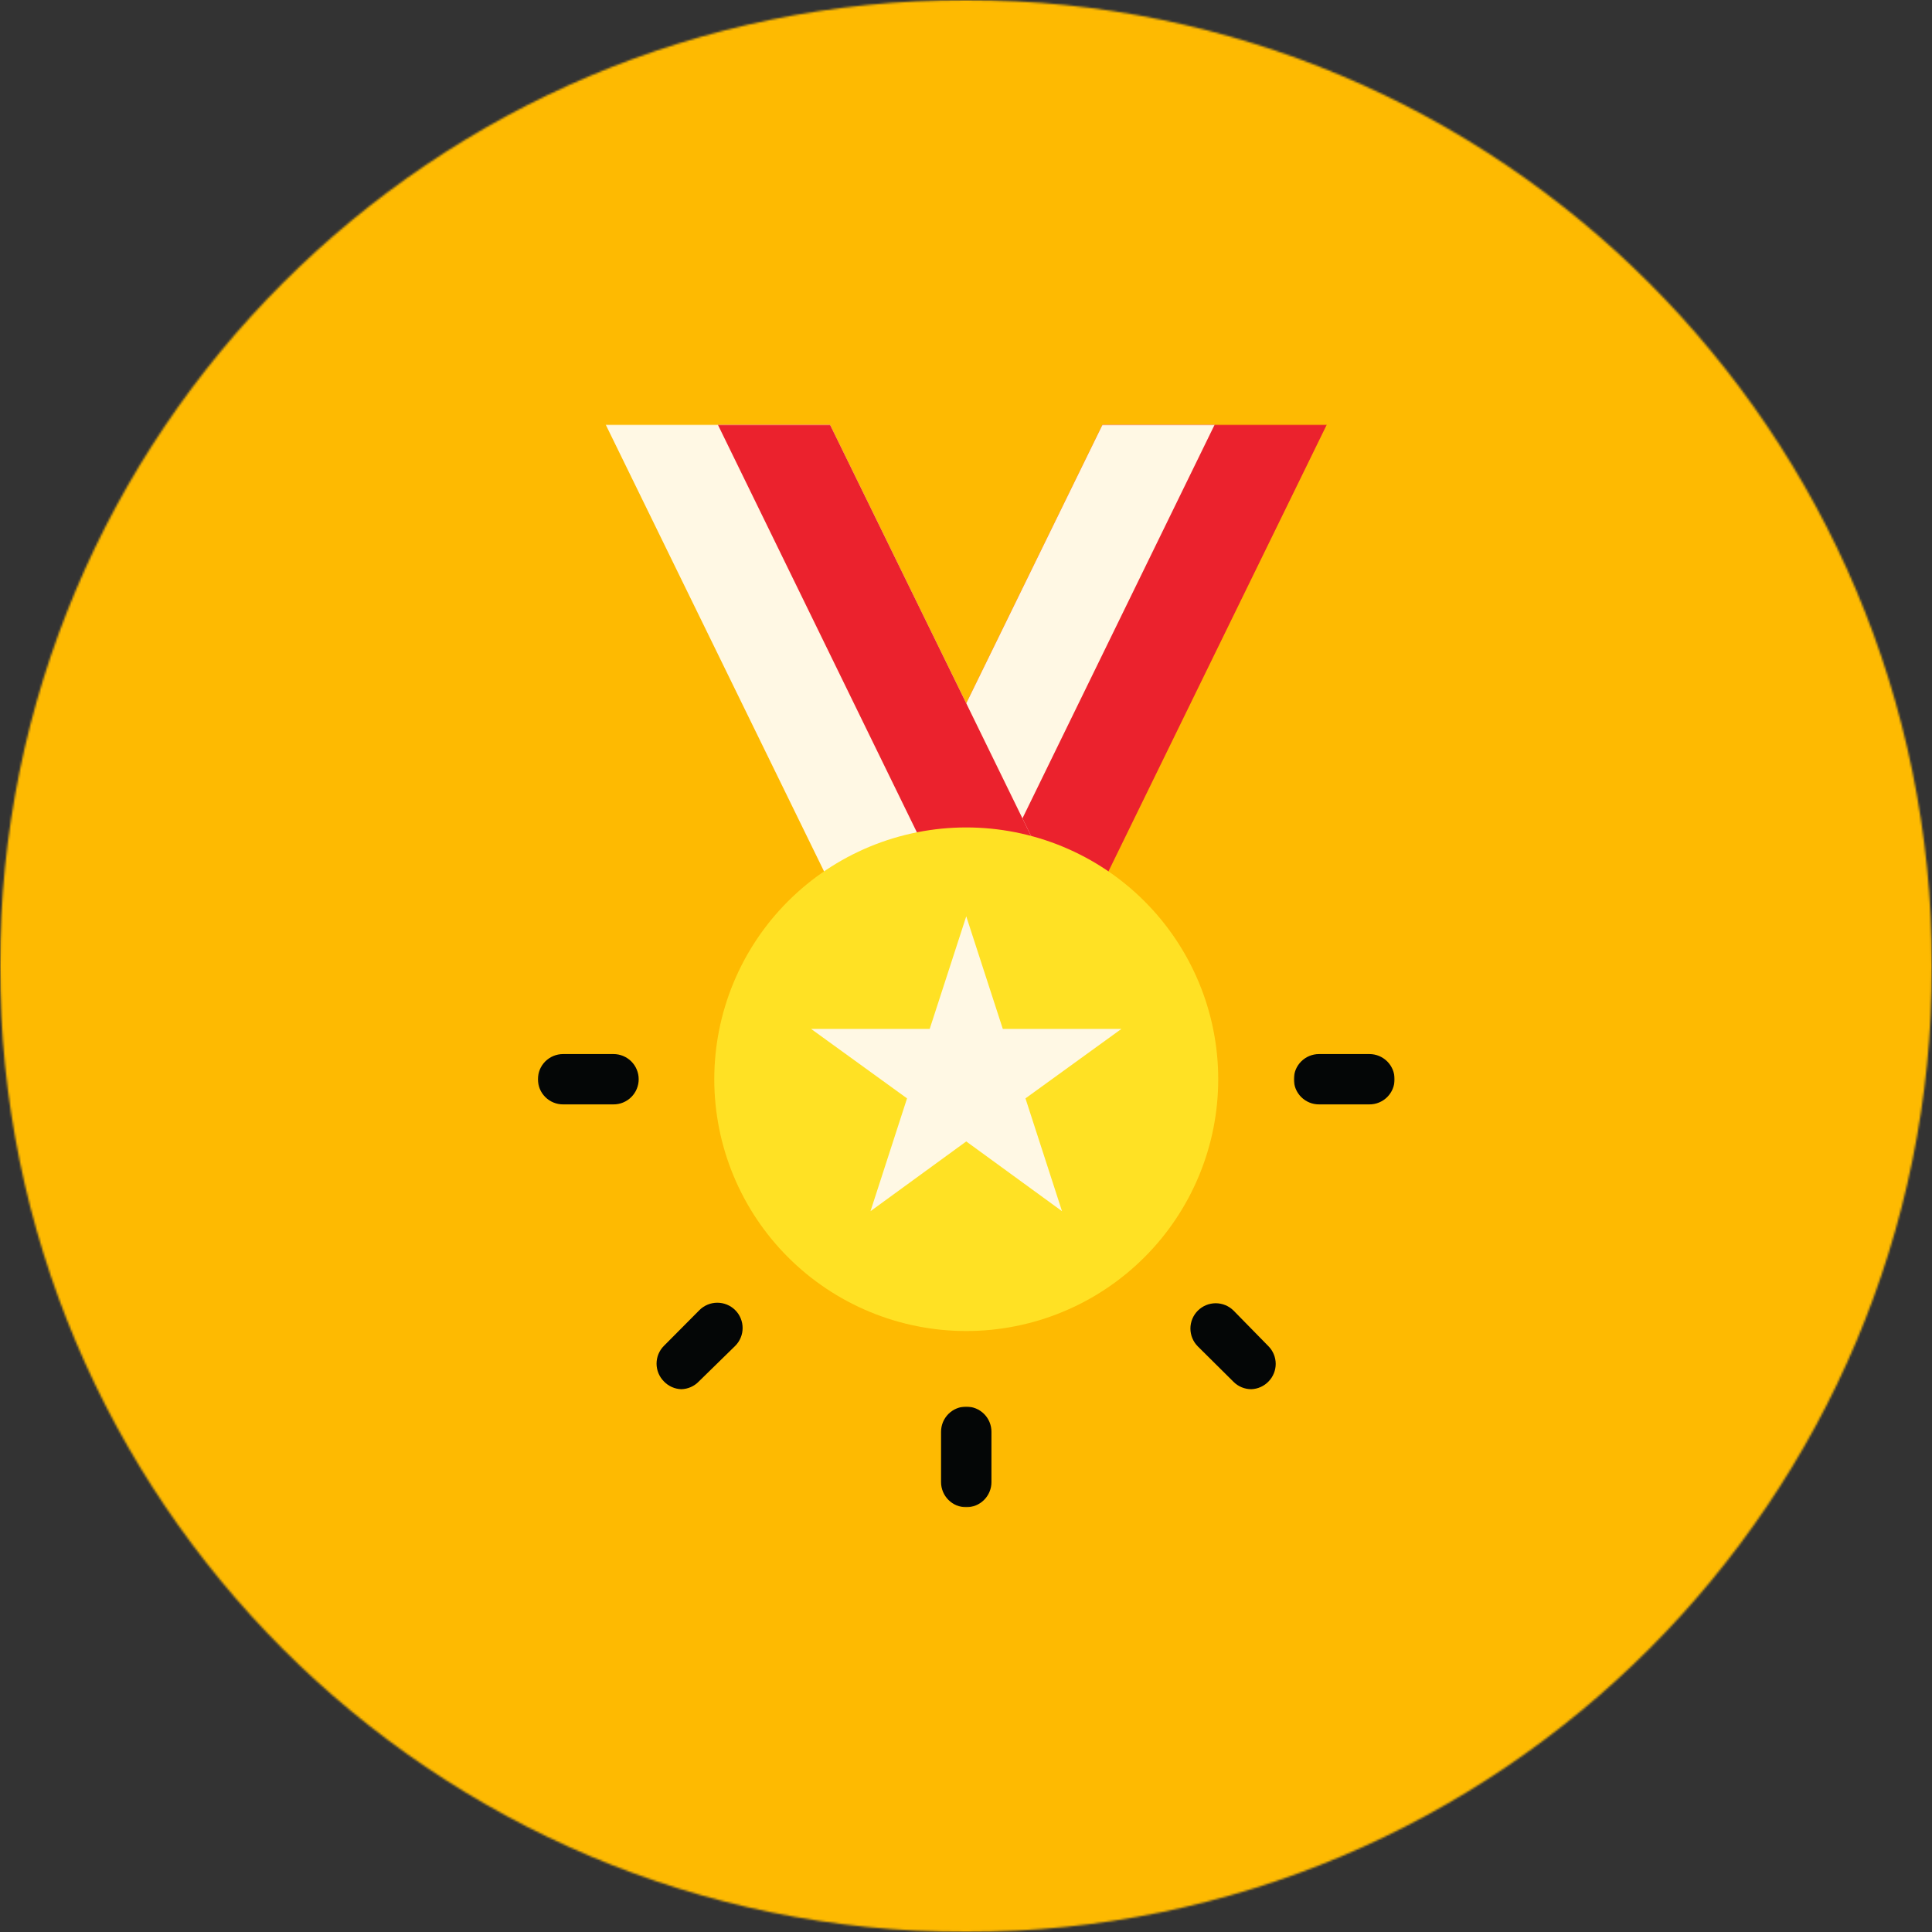 <svg width="960" height="960" viewBox="0 0 960 960" fill="none" xmlns="http://www.w3.org/2000/svg">
<rect x="0" y="0" width="960" height="960" fill="#333333" stroke="none"/>
<mask id="mask0_374_7145" style="mask-type:luminance" maskUnits="userSpaceOnUse" x="0" y="0" width="960" height="960">
<path d="M0 0H960V960H0V0Z" fill="white"/>
</mask>
<g mask="url(#mask0_374_7145)">
<mask id="mask1_374_7145" style="mask-type:luminance" maskUnits="userSpaceOnUse" x="0" y="0" width="960" height="960">
<path d="M480 0C214.901 0 0 214.901 0 480C0 745.099 214.901 960 480 960C745.099 960 960 745.099 960 480C960 214.901 745.099 0 480 0Z" fill="white"/>
</mask>
<g mask="url(#mask1_374_7145)">
<path d="M0 0H960V960H0V0Z" fill="#FEBA01"/>
</g>
</g>
<mask id="mask2_374_7145" style="mask-type:luminance" maskUnits="userSpaceOnUse" x="380" y="210" width="280" height="388">
<path d="M380 210.964H660V597.333H380V210.964Z" fill="white"/>
</mask>
<g mask="url(#mask2_374_7145)">
<path d="M659.291 210.964L535.838 463.573L507.921 520.75L480.124 577.677L470.859 596.698L380.838 552.781L424.411 463.573L452.202 406.646L480.124 349.469L547.859 210.964H659.291Z" fill="#EB222D"/>
</g>
<mask id="mask3_374_7145" style="mask-type:luminance" maskUnits="userSpaceOnUse" x="380" y="210" width="224" height="366">
<path d="M380 210.964H604V576H380V210.964Z" fill="white"/>
</mask>
<g mask="url(#mask3_374_7145)">
<path d="M603.577 210.964L508.046 406.646L480.124 463.698L452.327 520.75L425.911 574.677L380.838 552.781L424.411 463.573L452.202 406.646L480.124 349.469L547.859 210.964H603.577Z" fill="#FFF8E4"/>
</g>
<mask id="mask4_374_7145" style="mask-type:luminance" maskUnits="userSpaceOnUse" x="300" y="210" width="280" height="388">
<path d="M300 210.964H580V597.333H300V210.964Z" fill="white"/>
</mask>
<g mask="url(#mask4_374_7145)">
<path d="M579.412 552.781L489.391 596.698L480.126 577.677L452.329 520.75L424.412 463.573L300.959 210.964H412.391L480.126 349.469L508.048 406.646L535.839 463.573L579.412 552.781Z" fill="#FFF8E4"/>
</g>
<mask id="mask5_374_7145" style="mask-type:luminance" maskUnits="userSpaceOnUse" x="356" y="210" width="224" height="366">
<path d="M356 210.964H580V576H356V210.964Z" fill="white"/>
</mask>
<g mask="url(#mask5_374_7145)">
<path d="M579.411 552.781L534.339 574.677L507.922 520.75L480.125 463.698L452.203 406.646L356.672 210.964H412.391L480.125 349.469L508.047 406.646L535.839 463.573L579.411 552.781Z" fill="#EB222D"/>
</g>
<path d="M605.328 536.266C605.328 538.313 605.281 540.359 605.177 542.406C605.078 544.448 604.927 546.49 604.724 548.531C604.526 550.568 604.276 552.599 603.974 554.625C603.672 556.651 603.323 558.667 602.922 560.677C602.526 562.682 602.073 564.682 601.578 566.667C601.078 568.651 600.531 570.625 599.938 572.583C599.344 574.547 598.703 576.49 598.01 578.417C597.318 580.344 596.583 582.255 595.797 584.146C595.016 586.037 594.182 587.912 593.307 589.761C592.432 591.609 591.51 593.438 590.547 595.245C589.578 597.052 588.568 598.833 587.516 600.589C586.464 602.344 585.365 604.073 584.229 605.776C583.089 607.479 581.911 609.151 580.688 610.797C579.469 612.443 578.208 614.057 576.911 615.641C575.609 617.224 574.271 618.771 572.896 620.287C571.521 621.807 570.104 623.287 568.656 624.734C567.208 626.182 565.724 627.594 564.208 628.969C562.688 630.344 561.135 631.682 559.552 632.984C557.969 634.281 556.354 635.542 554.708 636.761C553.063 637.979 551.391 639.156 549.682 640.297C547.979 641.432 546.25 642.531 544.495 643.583C542.734 644.636 540.953 645.646 539.146 646.609C537.339 647.573 535.51 648.495 533.656 649.37C531.802 650.245 529.932 651.073 528.036 651.859C526.146 652.641 524.234 653.38 522.307 654.068C520.375 654.761 518.432 655.401 516.469 655.995C514.51 656.589 512.536 657.136 510.547 657.63C508.557 658.13 506.563 658.578 504.552 658.979C502.542 659.38 500.521 659.729 498.495 660.026C496.469 660.328 494.438 660.578 492.396 660.781C490.359 660.979 488.313 661.13 486.271 661.229C484.224 661.333 482.172 661.38 480.125 661.38C478.078 661.38 476.026 661.333 473.979 661.229C471.932 661.13 469.891 660.979 467.854 660.781C465.813 660.578 463.781 660.328 461.755 660.026C459.729 659.729 457.708 659.38 455.698 658.979C453.688 658.578 451.693 658.13 449.703 657.63C447.714 657.136 445.74 656.589 443.781 655.995C441.818 655.401 439.875 654.761 437.943 654.068C436.016 653.38 434.104 652.641 432.214 651.859C430.318 651.073 428.448 650.245 426.594 649.37C424.74 648.495 422.911 647.573 421.104 646.609C419.297 645.646 417.516 644.636 415.755 643.583C414 642.531 412.271 641.432 410.563 640.297C408.859 639.156 407.188 637.979 405.542 636.761C403.896 635.542 402.281 634.281 400.698 632.984C399.115 631.682 397.563 630.344 396.042 628.969C394.526 627.594 393.042 626.182 391.594 624.734C390.141 623.287 388.729 621.807 387.354 620.287C385.979 618.771 384.641 617.224 383.339 615.641C382.042 614.057 380.781 612.443 379.557 610.797C378.339 609.151 377.161 607.479 376.021 605.776C374.885 604.073 373.786 602.344 372.734 600.589C371.682 598.833 370.672 597.052 369.703 595.245C368.74 593.438 367.818 591.609 366.943 589.761C366.068 587.912 365.234 586.037 364.453 584.146C363.667 582.255 362.932 580.344 362.24 578.417C361.547 576.49 360.906 574.547 360.313 572.583C359.719 570.625 359.172 568.651 358.672 566.667C358.177 564.682 357.724 562.682 357.328 560.677C356.927 558.667 356.578 556.651 356.276 554.625C355.974 552.599 355.724 550.568 355.526 548.531C355.323 546.49 355.172 544.448 355.073 542.406C354.969 540.359 354.922 538.313 354.922 536.266C354.922 534.219 354.969 532.172 355.073 530.125C355.172 528.083 355.323 526.042 355.526 524C355.724 521.964 355.974 519.932 356.276 517.906C356.578 515.88 356.927 513.865 357.328 511.859C357.724 509.849 358.177 507.854 358.672 505.865C359.172 503.88 359.719 501.906 360.313 499.948C360.906 497.99 361.547 496.042 362.24 494.115C362.932 492.188 363.667 490.276 364.453 488.386C365.234 486.495 366.068 484.625 366.943 482.771C367.818 480.922 368.74 479.094 369.703 477.287C370.672 475.479 371.682 473.698 372.734 471.943C373.786 470.188 374.885 468.458 376.021 466.755C377.161 465.052 378.339 463.38 379.557 461.734C380.781 460.089 382.042 458.474 383.339 456.891C384.641 455.313 385.979 453.76 387.354 452.245C388.729 450.724 390.141 449.245 391.594 447.797C393.042 446.349 394.526 444.938 396.042 443.563C397.563 442.188 399.115 440.849 400.698 439.552C402.281 438.25 403.896 436.99 405.542 435.771C407.188 434.552 408.859 433.375 410.563 432.234C412.271 431.099 414 430.005 415.755 428.948C417.516 427.896 419.297 426.891 421.104 425.922C422.911 424.958 424.74 424.037 426.594 423.162C428.448 422.287 430.318 421.458 432.214 420.672C434.104 419.891 436.016 419.151 437.943 418.464C439.875 417.776 441.818 417.13 443.781 416.537C445.74 415.943 447.714 415.396 449.703 414.901C451.693 414.401 453.688 413.953 455.698 413.552C457.708 413.156 459.729 412.802 461.755 412.505C463.781 412.203 465.813 411.953 467.854 411.75C469.891 411.552 471.932 411.401 473.979 411.302C476.026 411.198 478.078 411.151 480.125 411.151C482.172 411.151 484.224 411.198 486.271 411.302C488.313 411.401 490.359 411.552 492.396 411.75C494.438 411.953 496.469 412.203 498.495 412.505C500.521 412.802 502.542 413.156 504.552 413.552C506.563 413.953 508.557 414.401 510.547 414.901C512.536 415.396 514.51 415.943 516.469 416.537C518.432 417.13 520.375 417.776 522.307 418.464C524.234 419.151 526.146 419.891 528.036 420.672C529.932 421.458 531.802 422.287 533.656 423.162C535.51 424.037 537.339 424.958 539.146 425.922C540.953 426.891 542.734 427.896 544.495 428.948C546.25 430.005 547.979 431.099 549.682 432.234C551.391 433.375 553.063 434.552 554.708 435.771C556.354 436.99 557.969 438.25 559.552 439.552C561.135 440.849 562.688 442.188 564.208 443.563C565.724 444.938 567.208 446.349 568.656 447.797C570.104 449.245 571.521 450.724 572.896 452.245C574.271 453.76 575.609 455.313 576.911 456.891C578.208 458.474 579.469 460.089 580.688 461.734C581.911 463.38 583.089 465.052 584.229 466.755C585.365 468.458 586.464 470.188 587.516 471.943C588.568 473.698 589.578 475.479 590.547 477.287C591.51 479.094 592.432 480.922 593.307 482.771C594.182 484.625 595.016 486.495 595.797 488.386C596.583 490.276 597.318 492.188 598.01 494.115C598.698 496.042 599.344 497.99 599.938 499.948C600.531 501.906 601.078 503.88 601.578 505.865C602.073 507.854 602.526 509.849 602.922 511.859C603.323 513.865 603.672 515.88 603.974 517.906C604.276 519.932 604.526 521.964 604.724 524C604.927 526.042 605.078 528.083 605.177 530.125C605.281 532.172 605.328 534.219 605.328 536.266Z" fill="#FFE124"/>
<path d="M480.125 455.318L498.281 511.245H557.25L509.547 545.776L527.703 601.828L480.125 567.172L432.547 601.828L450.703 545.776L403 511.245H461.969L480.125 455.318Z" fill="#FFF8E4"/>
<mask id="mask6_374_7145" style="mask-type:luminance" maskUnits="userSpaceOnUse" x="466" y="698" width="28" height="51">
<path d="M466.666 698.667H493.333V748.964H466.666V698.667Z" fill="white"/>
</mask>
<g mask="url(#mask6_374_7145)">
<path d="M480.124 748.964C479.301 748.964 478.489 748.885 477.682 748.724C476.874 748.563 476.093 748.328 475.333 748.01C474.572 747.698 473.854 747.313 473.166 746.854C472.484 746.401 471.854 745.88 471.27 745.297C470.692 744.719 470.171 744.089 469.713 743.401C469.255 742.719 468.869 742 468.557 741.24C468.244 740.479 468.005 739.698 467.843 738.891C467.682 738.089 467.604 737.276 467.604 736.453V711.427C467.604 710.609 467.682 709.792 467.843 708.99C468.005 708.182 468.244 707.401 468.557 706.641C468.869 705.88 469.255 705.162 469.713 704.479C470.171 703.797 470.692 703.162 471.27 702.583C471.854 702 472.484 701.484 473.166 701.026C473.854 700.568 474.572 700.182 475.333 699.87C476.093 699.557 476.874 699.318 477.682 699.156C478.489 698.995 479.301 698.917 480.124 698.917C480.947 698.917 481.76 698.995 482.567 699.156C483.374 699.318 484.156 699.557 484.916 699.87C485.676 700.182 486.395 700.568 487.083 701.026C487.765 701.484 488.395 702 488.979 702.583C489.557 703.162 490.077 703.797 490.536 704.479C490.989 705.162 491.38 705.88 491.692 706.641C492.005 707.401 492.244 708.182 492.406 708.99C492.567 709.792 492.645 710.609 492.645 711.427V736.453C492.645 737.276 492.567 738.089 492.406 738.891C492.244 739.698 492.005 740.479 491.692 741.24C491.38 742 490.989 742.719 490.536 743.401C490.077 744.089 489.557 744.719 488.979 745.297C488.395 745.88 487.765 746.401 487.083 746.854C486.395 747.313 485.676 747.698 484.916 748.01C484.156 748.328 483.374 748.563 482.567 748.724C481.76 748.885 480.947 748.964 480.124 748.964Z" fill="#040606"/>
</g>
<path d="M621.729 690.287C620.088 690.276 618.51 689.958 616.989 689.333C615.473 688.703 614.13 687.813 612.968 686.656L595.187 669.016C594.604 668.432 594.083 667.797 593.624 667.109C593.166 666.427 592.781 665.703 592.468 664.938C592.15 664.177 591.911 663.391 591.755 662.583C591.593 661.776 591.51 660.958 591.51 660.135C591.51 659.307 591.593 658.49 591.755 657.682C591.916 656.875 592.156 656.089 592.468 655.328C592.786 654.568 593.171 653.844 593.63 653.156C594.088 652.474 594.609 651.839 595.192 651.255C595.775 650.672 596.411 650.151 597.098 649.693C597.786 649.234 598.51 648.849 599.27 648.531C600.031 648.219 600.817 647.979 601.63 647.818C602.437 647.656 603.255 647.578 604.077 647.573C604.906 647.573 605.723 647.656 606.531 647.818C607.338 647.974 608.124 648.214 608.89 648.531C609.65 648.844 610.374 649.229 611.062 649.688C611.749 650.146 612.385 650.667 612.968 651.25L630.369 669.016C630.926 669.594 631.426 670.219 631.864 670.891C632.301 671.568 632.671 672.276 632.973 673.021C633.275 673.766 633.505 674.531 633.656 675.323C633.812 676.109 633.89 676.906 633.89 677.708C633.89 678.516 633.812 679.313 633.656 680.099C633.505 680.885 633.275 681.656 632.973 682.401C632.671 683.146 632.301 683.854 631.864 684.526C631.426 685.203 630.926 685.828 630.369 686.406C629.239 687.594 627.926 688.521 626.432 689.193C624.937 689.865 623.369 690.229 621.729 690.287Z" fill="#040606"/>
<mask id="mask7_374_7145" style="mask-type:luminance" maskUnits="userSpaceOnUse" x="642" y="522" width="52" height="28">
<path d="M642.666 522.667H693.124V549.333H642.666V522.667Z" fill="white"/>
</mask>
<g mask="url(#mask7_374_7145)">
<path d="M680.453 548.776H655.411C654.589 548.776 653.776 548.698 652.969 548.537C652.161 548.375 651.38 548.141 650.62 547.823C649.859 547.511 649.141 547.125 648.453 546.667C647.771 546.214 647.141 545.693 646.557 545.115C645.974 544.531 645.458 543.901 645 543.219C644.542 542.537 644.156 541.813 643.844 541.052C643.531 540.297 643.292 539.511 643.13 538.708C642.969 537.901 642.891 537.089 642.891 536.266C642.891 535.443 642.969 534.63 643.13 533.823C643.292 533.021 643.531 532.24 643.844 531.479C644.156 530.719 644.542 530 645 529.313C645.458 528.63 645.974 528 646.557 527.417C647.141 526.839 647.771 526.318 648.453 525.865C649.141 525.406 649.859 525.021 650.62 524.708C651.38 524.391 652.161 524.156 652.969 523.995C653.776 523.833 654.589 523.755 655.411 523.755H680.453C681.276 523.755 682.089 523.833 682.896 523.995C683.703 524.156 684.484 524.391 685.245 524.708C686 525.021 686.724 525.406 687.406 525.865C688.094 526.318 688.724 526.839 689.307 527.417C689.885 528 690.406 528.63 690.865 529.313C691.318 530 691.703 530.719 692.021 531.479C692.333 532.24 692.573 533.021 692.729 533.823C692.891 534.63 692.974 535.443 692.974 536.266C692.974 537.089 692.891 537.901 692.729 538.708C692.573 539.511 692.333 540.297 692.021 541.052C691.703 541.813 691.318 542.537 690.865 543.219C690.406 543.901 689.885 544.531 689.307 545.115C688.724 545.693 688.094 546.214 687.406 546.667C686.724 547.125 686 547.511 685.245 547.823C684.484 548.141 683.703 548.375 682.896 548.537C682.089 548.698 681.276 548.776 680.453 548.776Z" fill="#040606"/>
</g>
<mask id="mask8_374_7145" style="mask-type:luminance" maskUnits="userSpaceOnUse" x="267" y="522" width="52" height="28">
<path d="M267.125 522.667H318.667V549.333H267.125V522.667Z" fill="white"/>
</mask>
<g mask="url(#mask8_374_7145)">
<path d="M304.838 548.776H279.796C278.973 548.776 278.161 548.698 277.354 548.537C276.546 548.375 275.765 548.141 275.005 547.823C274.244 547.511 273.525 547.125 272.843 546.667C272.156 546.214 271.525 545.693 270.942 545.115C270.364 544.531 269.843 543.901 269.385 543.219C268.932 542.537 268.546 541.813 268.229 541.052C267.916 540.297 267.676 539.511 267.515 538.708C267.359 537.901 267.275 537.089 267.275 536.266C267.275 535.443 267.359 534.63 267.515 533.823C267.676 533.021 267.916 532.24 268.229 531.479C268.546 530.719 268.932 530 269.385 529.313C269.843 528.63 270.364 528 270.942 527.417C271.525 526.839 272.156 526.318 272.843 525.865C273.525 525.406 274.244 525.021 275.005 524.708C275.765 524.391 276.546 524.156 277.354 523.995C278.161 523.833 278.973 523.755 279.796 523.755H304.838C305.661 523.755 306.473 523.833 307.281 523.995C308.088 524.156 308.869 524.391 309.63 524.708C310.39 525.021 311.109 525.406 311.796 525.865C312.479 526.318 313.109 526.839 313.692 527.417C314.275 528 314.791 528.63 315.249 529.313C315.708 530 316.093 530.719 316.406 531.479C316.718 532.24 316.958 533.021 317.119 533.823C317.281 534.63 317.359 535.443 317.359 536.266C317.359 537.089 317.281 537.901 317.119 538.708C316.958 539.511 316.718 540.297 316.406 541.052C316.093 541.813 315.708 542.537 315.249 543.219C314.791 543.901 314.275 544.531 313.692 545.115C313.109 545.693 312.479 546.214 311.796 546.667C311.109 547.125 310.39 547.511 309.63 547.823C308.869 548.141 308.088 548.375 307.281 548.537C306.473 548.698 305.661 548.776 304.838 548.776Z" fill="#040606"/>
</g>
<path d="M338.521 690.286C336.881 690.229 335.313 689.865 333.818 689.193C332.324 688.521 331.011 687.594 329.881 686.406C329.303 685.823 328.787 685.193 328.334 684.51C327.881 683.833 327.495 683.115 327.183 682.354C326.876 681.599 326.636 680.818 326.48 680.016C326.318 679.214 326.24 678.401 326.24 677.583C326.24 676.766 326.318 675.958 326.48 675.151C326.636 674.349 326.876 673.573 327.183 672.813C327.495 672.057 327.881 671.339 328.334 670.656C328.787 669.974 329.303 669.344 329.881 668.766L347.532 651C348.115 650.411 348.751 649.891 349.438 649.432C350.126 648.974 350.85 648.589 351.615 648.271C352.376 647.953 353.162 647.714 353.969 647.552C354.782 647.391 355.6 647.312 356.428 647.312C357.251 647.312 358.068 647.391 358.881 647.552C359.688 647.714 360.475 647.953 361.24 648.266C362.001 648.583 362.73 648.969 363.412 649.427C364.1 649.885 364.735 650.406 365.318 650.99C365.902 651.573 366.428 652.208 366.886 652.896C367.344 653.583 367.73 654.307 368.048 655.068C368.36 655.833 368.6 656.62 368.761 657.427C368.923 658.234 369.001 659.052 369.001 659.88C369.001 660.703 368.923 661.521 368.761 662.333C368.6 663.141 368.36 663.927 368.042 664.688C367.725 665.453 367.339 666.177 366.881 666.859C366.417 667.547 365.896 668.182 365.313 668.766L347.282 686.406C346.136 687.609 344.808 688.542 343.287 689.219C341.771 689.891 340.178 690.245 338.521 690.286Z" fill="#040606"/>
</svg>
